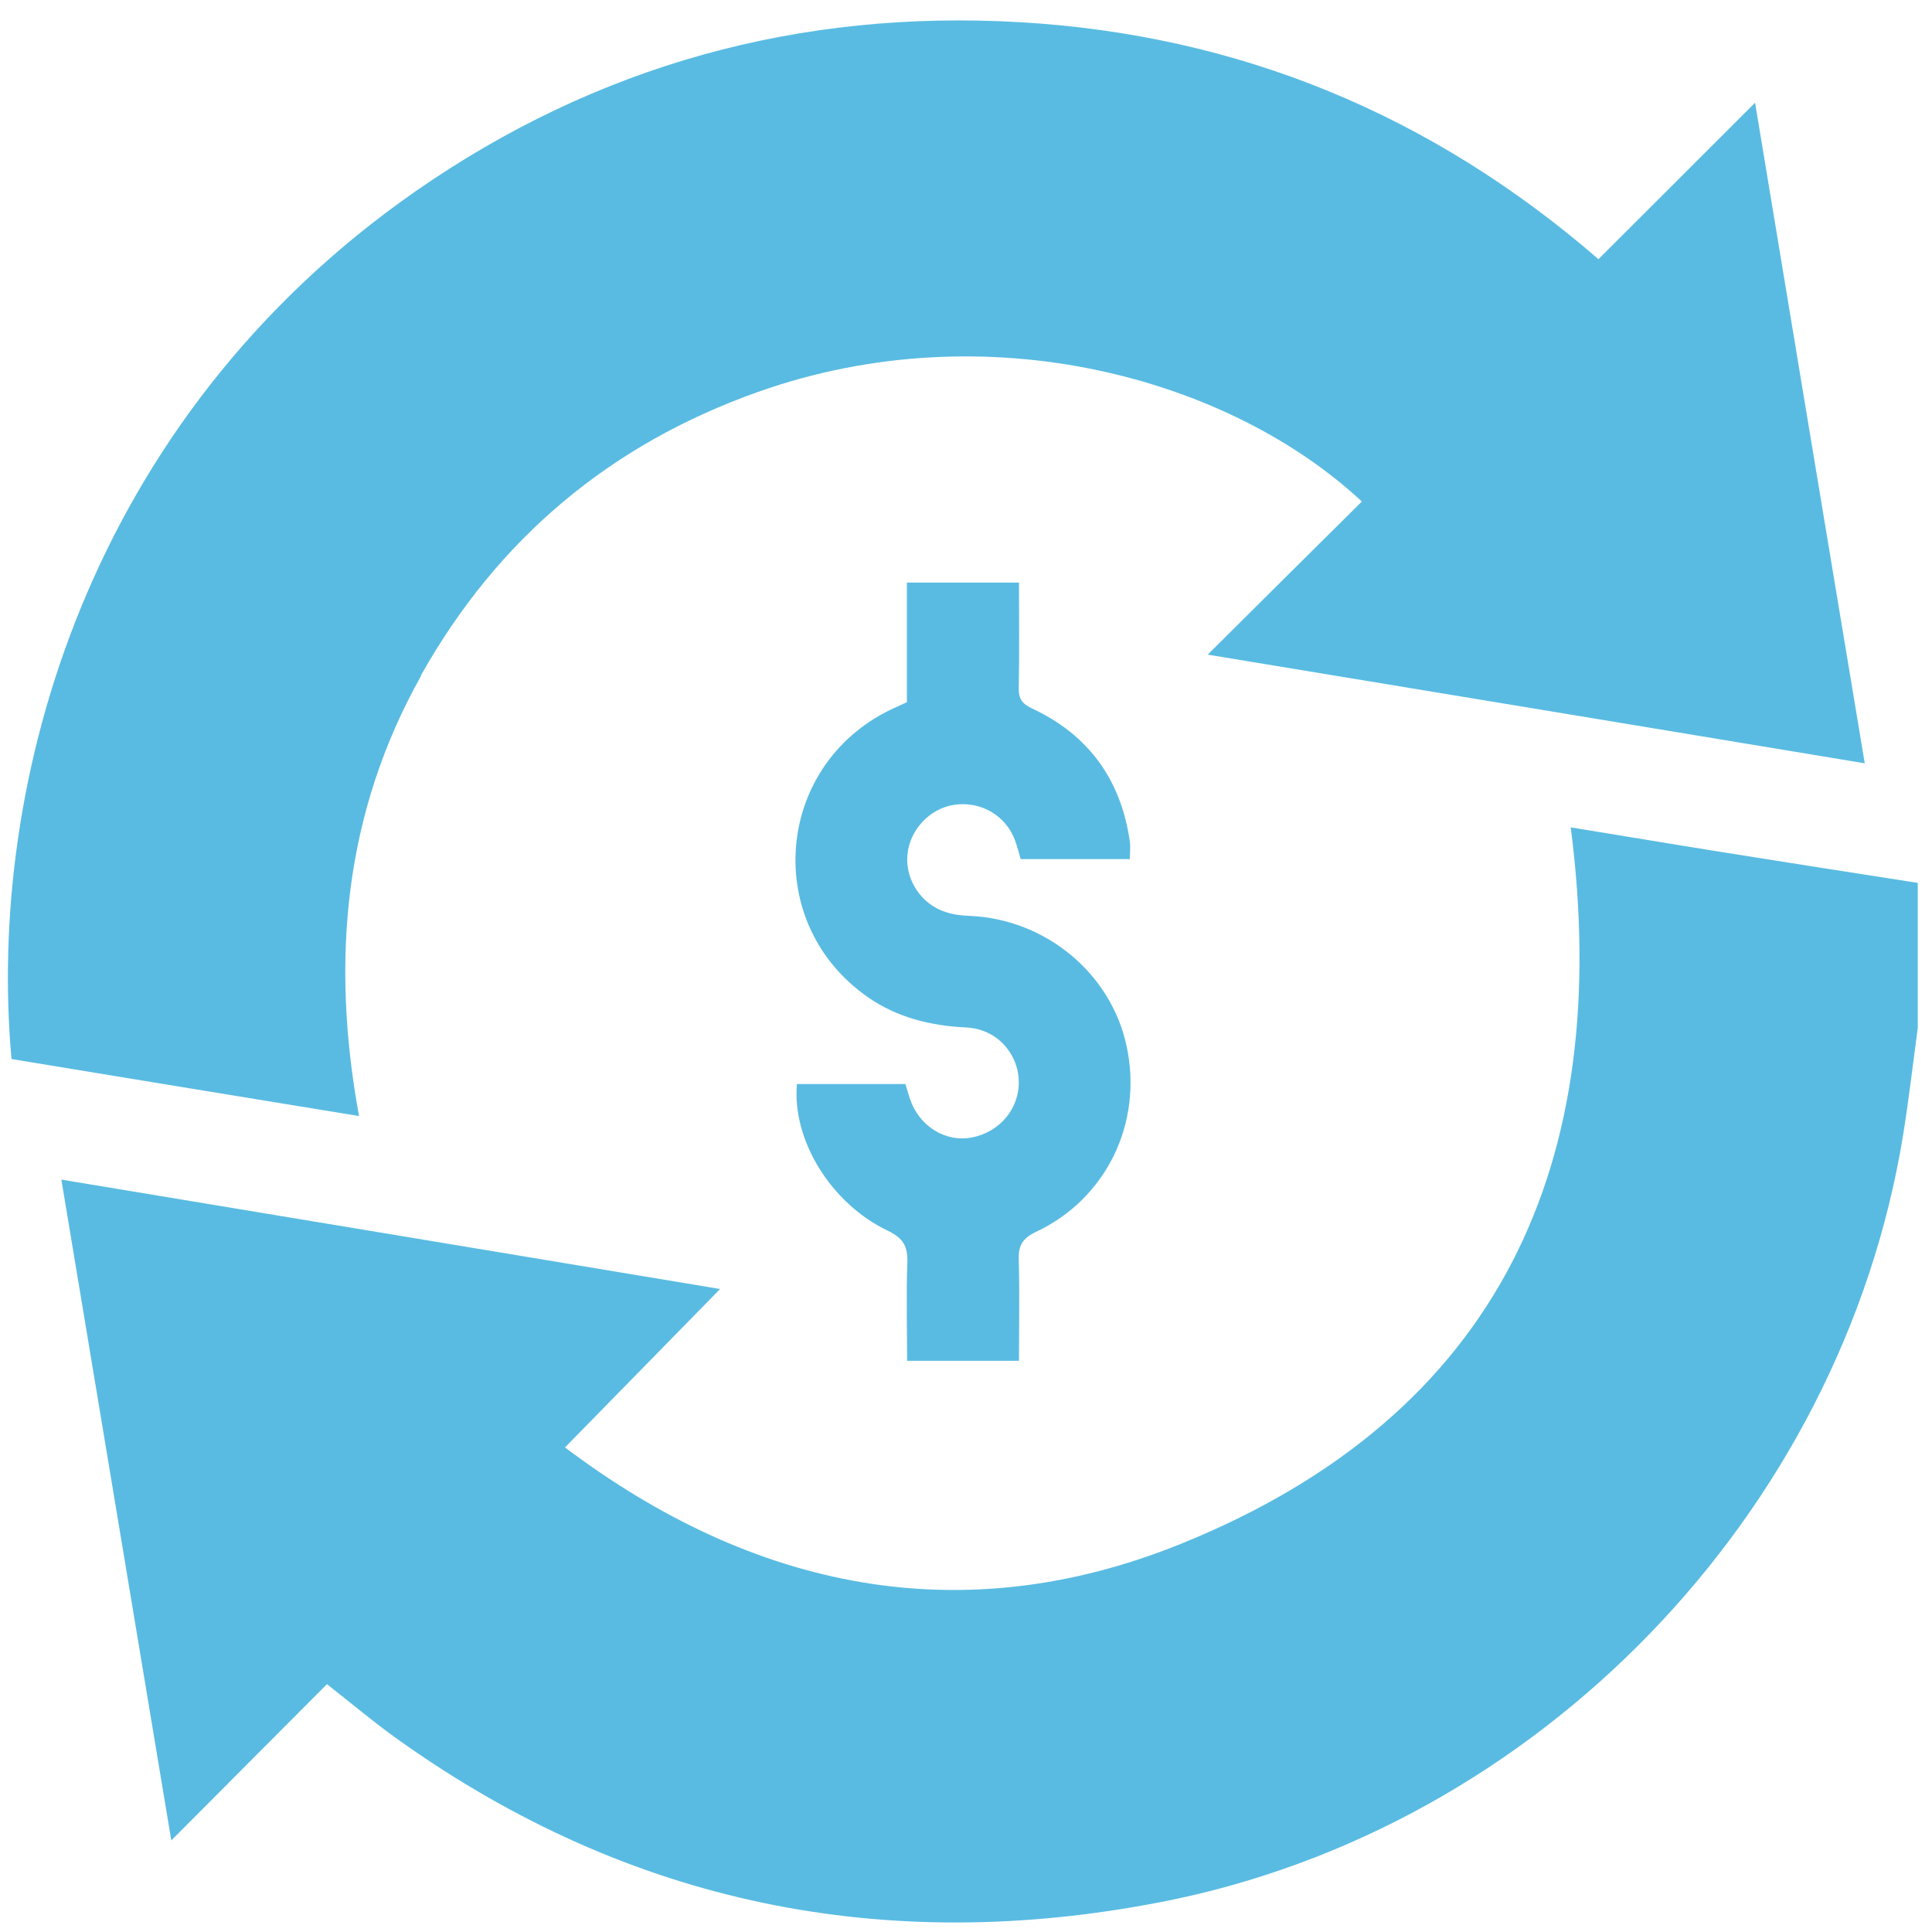 <svg xmlns="http://www.w3.org/2000/svg" width="59" height="59" viewBox="0 0 59 59" fill="none"><path d="M58.565 31.393C58.416 32.496 58.29 33.6 58.112 34.697C56.218 46.246 46.965 55.848 35.455 58.085C27.034 59.722 19.251 58.159 12.226 53.173C11.469 52.64 10.763 52.04 9.984 51.432C8.432 52.995 6.88 54.544 5.231 56.203C4.102 49.425 2.996 42.779 1.874 36.023C8.58 37.134 15.219 38.238 21.991 39.364C20.387 41.001 18.858 42.565 17.254 44.202C23.031 48.558 29.38 49.84 36.034 47.158C45.829 43.209 49.282 35.482 47.968 25.266C49.475 25.51 50.96 25.762 52.446 25.999C54.48 26.325 56.523 26.644 58.565 26.962V31.393ZM12.857 20.621C15.197 16.457 18.635 13.568 23.15 11.968C30.13 9.493 37.527 11.531 41.589 15.316C40.022 16.872 38.455 18.421 36.881 19.991C43.527 21.087 50.196 22.191 56.946 23.31C55.824 16.568 54.718 9.908 53.597 3.137C51.941 4.789 50.389 6.345 48.814 7.915C43.72 3.5 37.831 1.063 31.133 0.677C24.412 0.292 18.234 1.989 12.701 5.834C2.684 12.805 -0.413 23.873 0.352 32.341C3.827 32.911 7.318 33.489 10.964 34.082C10.088 29.296 10.518 24.807 12.865 20.628L12.857 20.621ZM27.695 17.791V21.443C27.509 21.532 27.353 21.599 27.197 21.673C23.648 23.392 23.269 28.214 26.514 30.459C27.412 31.081 28.43 31.326 29.514 31.378C30.413 31.422 31.081 32.133 31.111 33C31.14 33.837 30.546 34.563 29.692 34.734C28.883 34.897 28.073 34.4 27.791 33.563C27.739 33.408 27.695 33.252 27.65 33.104H24.338C24.182 34.8 25.363 36.749 27.115 37.586C27.598 37.816 27.724 38.075 27.709 38.564C27.672 39.557 27.702 40.549 27.702 41.557H31.118C31.118 40.505 31.14 39.49 31.111 38.475C31.096 38.045 31.215 37.823 31.63 37.623C33.784 36.615 34.905 34.297 34.408 31.963C33.94 29.733 31.942 28.074 29.625 27.97C29.38 27.962 29.128 27.933 28.898 27.859C28.148 27.629 27.65 26.888 27.709 26.125C27.769 25.355 28.385 24.688 29.143 24.577C29.952 24.458 30.717 24.903 30.999 25.666C31.066 25.858 31.118 26.051 31.17 26.236H34.504C34.504 26.036 34.527 25.866 34.504 25.703C34.237 23.821 33.249 22.443 31.519 21.636C31.215 21.495 31.103 21.339 31.111 21.006C31.133 19.947 31.118 18.887 31.118 17.791H27.695Z" fill="#59BBE2"></path></svg>